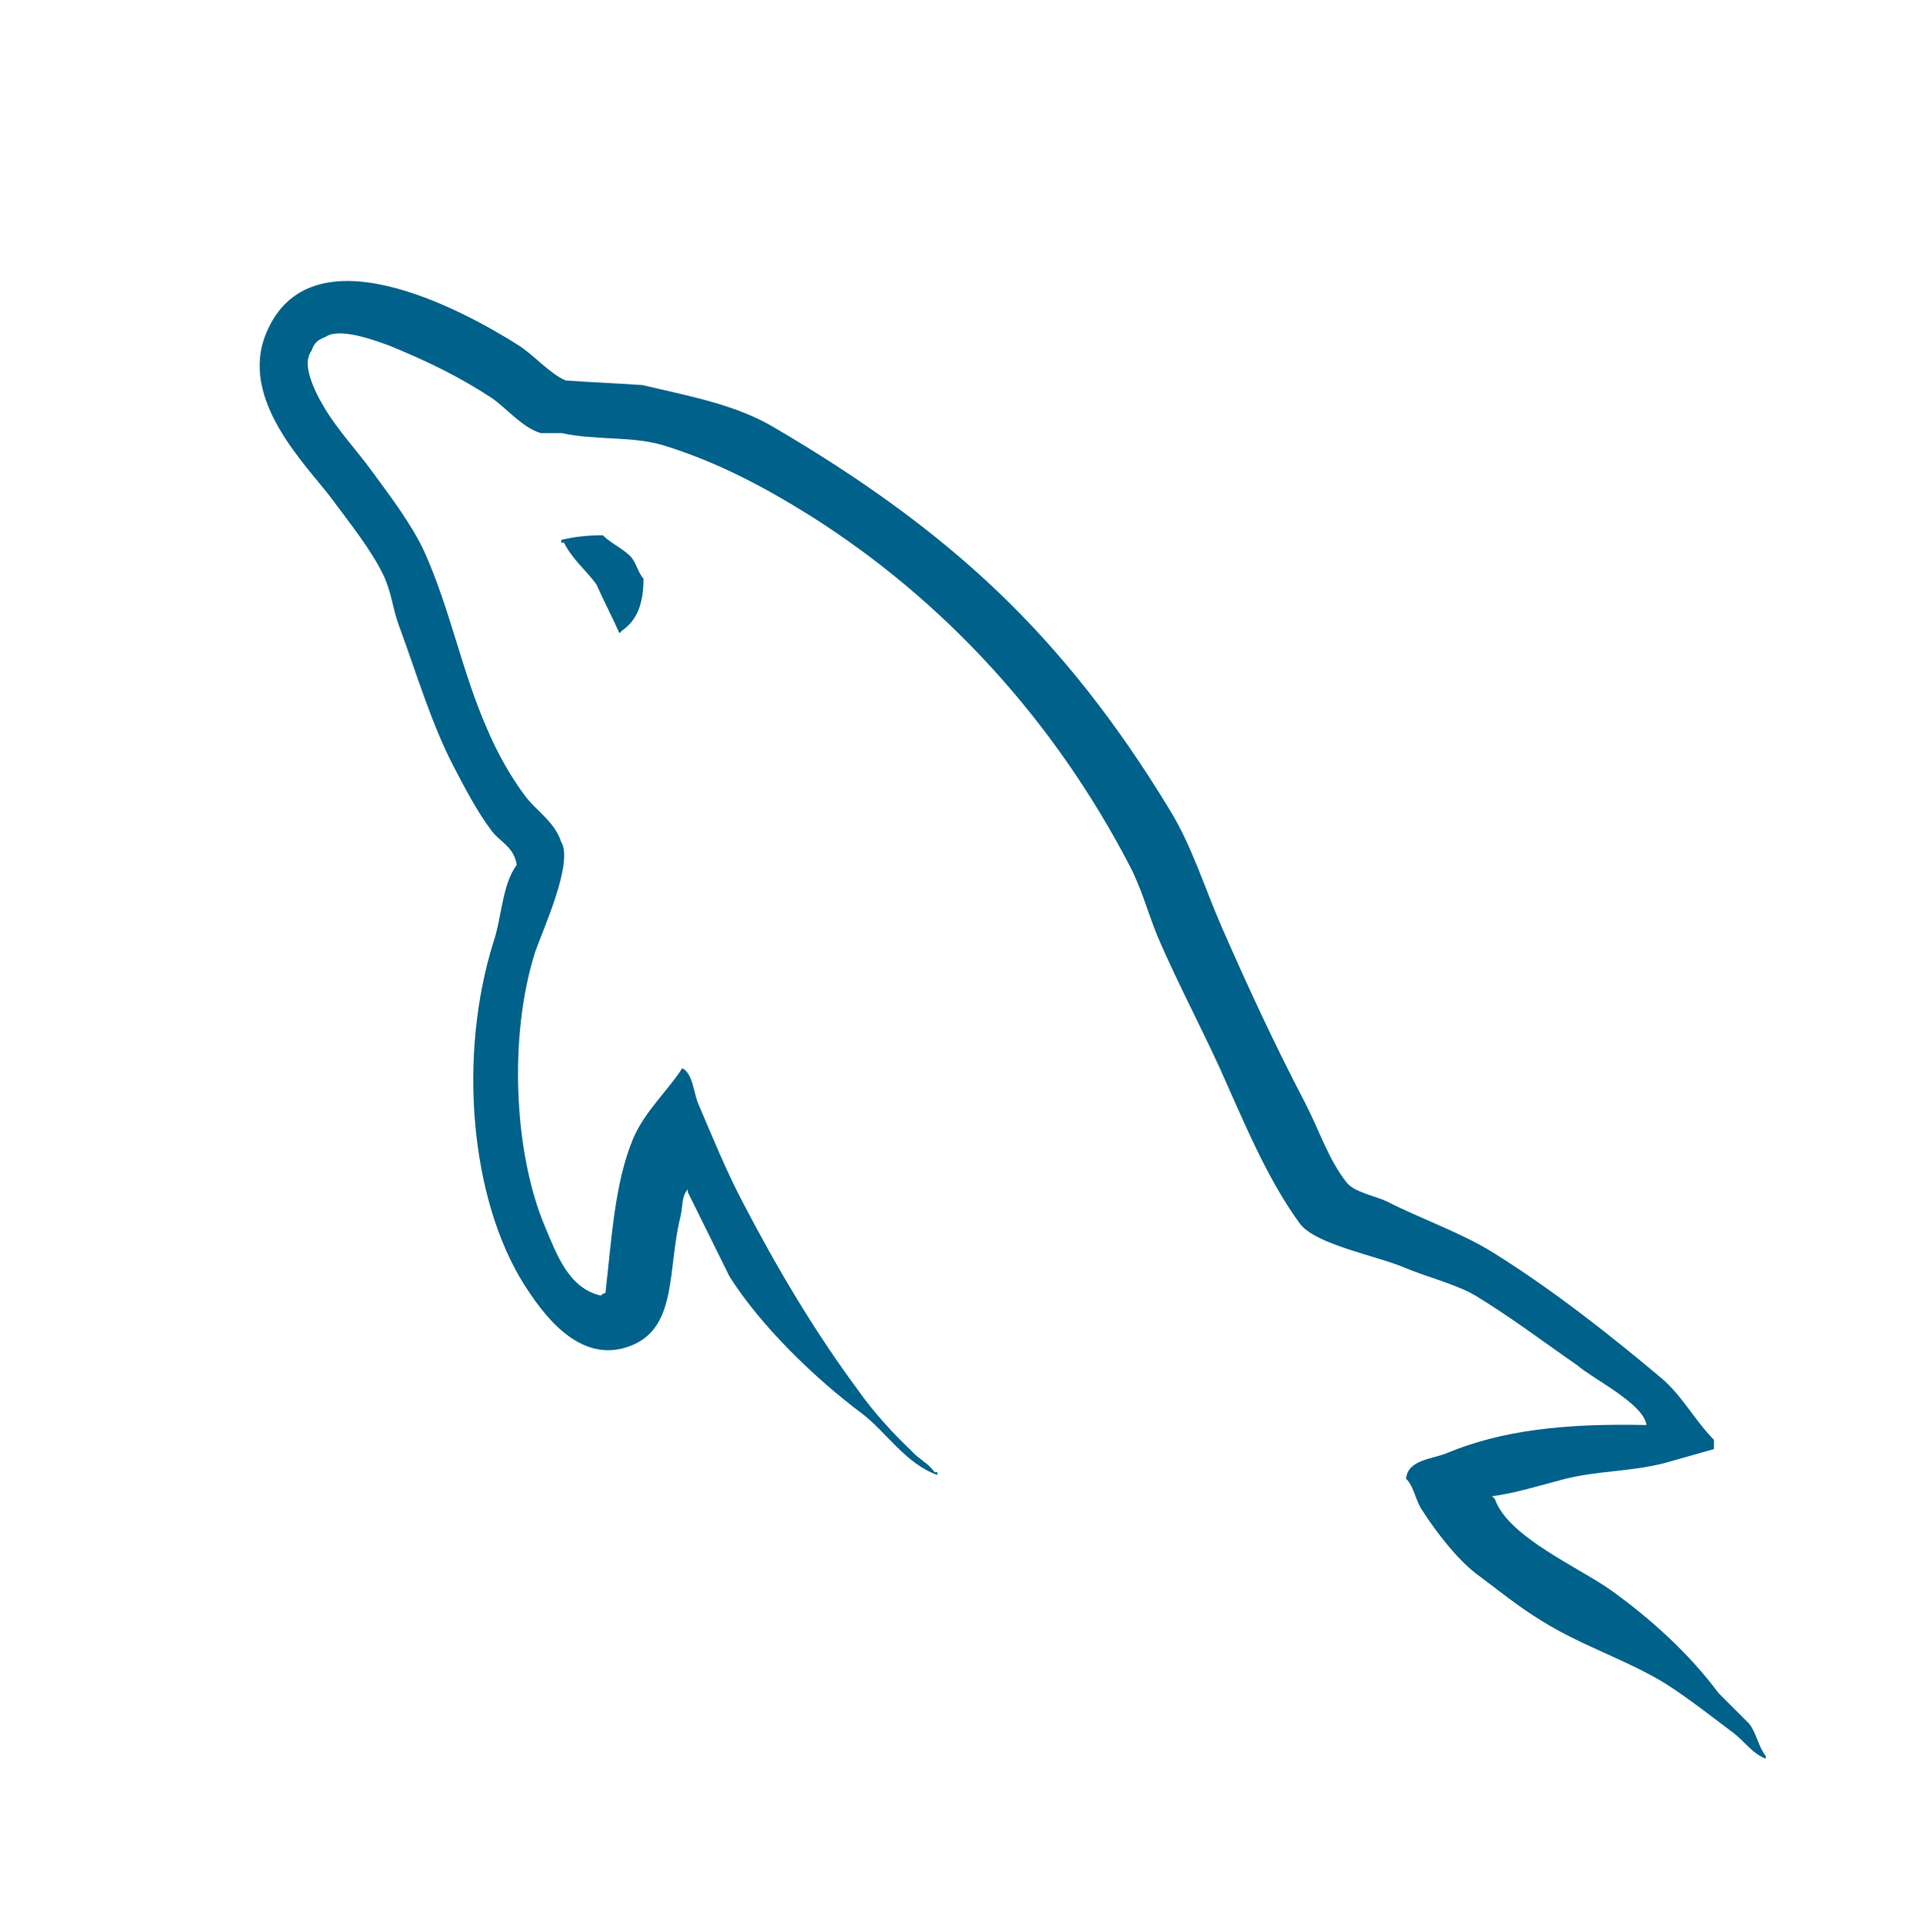 <?xml version="1.0" encoding="utf-8"?>
<!-- Generator: Adobe Illustrator 19.0.0, SVG Export Plug-In . SVG Version: 6.00 Build 0)  -->
<svg version="1.1" id="Layer_1" xmlns="http://www.w3.org/2000/svg" xmlns:xlink="http://www.w3.org/1999/xlink" x="0px" y="0px"
	 viewBox="71 283.7 208 209" style="enable-background:new 71 283.7 208 209;" xml:space="preserve">
<style type="text/css">
	.st0{display:none;}
	.st1{display:inline;fill:#00618A;}
	.st2{display:inline;fill:#E48E00;}
	.st3{fill:#00618A;}
</style>
<g transform="translate(0.738, 121.593)" class="st0">
	<path class="st1" d="M-84.9,369h14.4v-57.1l22.4,49.7c2.6,6,6.3,8.2,13.3,8.2c7.1,0,10.6-2.1,13.2-8.2l22.4-49.7V369h14.5v-57
		c0-5.6-2.2-8.2-6.8-9.6c-11-3.4-18.3-0.5-21.7,6.9l-22,49.1l-21.3-49.1c-3.2-7.4-10.7-10.4-21.7-6.9c-4.6,1.4-6.8,4.1-6.8,9.6V369z
		"/>
</g>
<g transform="translate(100.444, 142.416)" class="st0">
	<path class="st1" d="M-72.4,301.7H-58v31.4c-0.1,1.7,0.5,5.7,8.5,5.8c4,0.1,31.2,0,31.4,0v-37.4h14.5c0.1,0,0,51,0,51.3
		c0.1,12.6-15.6,15.3-22.9,15.5h-45.6v-9.7c0.1,0,45.6,0,45.7,0c9.3-1,8.2-5.6,8.2-7.2v-3.8h-30.7c-14.3-0.1-23.4-6.4-23.5-13.5
		C-72.4,333.5-72.1,302-72.4,301.7z"/>
</g>
<g transform="translate(171.496, 124.557)" class="st0">
	<path class="st2" d="M-63.5,366H-22c4.9,0,9.6-1,13.3-2.8c6.3-2.9,9.3-6.8,9.3-11.9v-10.6c0-4.2-3.5-8.1-10.3-10.7
		c-3.6-1.4-8.1-2.1-12.4-2.1h-17.5c-5.8,0-8.6-1.8-9.3-5.6c-0.1-0.5-0.1-0.8-0.1-1.3v-6.6c0-0.4,0-0.7,0.1-1.2
		c0.7-3,2.2-3.8,7.4-4.3c0.4,0,1-0.1,1.4-0.1H1.2v-9.6h-40.6c-5.8,0-8.9,0.4-11.7,1.2c-8.6,2.7-12.4,6.9-12.4,14.4v8.4
		c0,6.5,7.4,12,19.7,13.3c1.4,0.1,2.8,0.2,4.2,0.2h15c0.6,0,1.1,0,1.5,0.1c4.6,0.4,6.5,1.2,7.9,2.9c0.8,0.8,1.1,1.7,1.1,2.6v8.4
		c0,1-0.7,2.3-2.1,3.4c-1.3,1.1-3.3,1.9-6.1,2c-0.6,0-1,0.1-1.5,0.1h-39.9V366z"/>
</g>
<g transform="translate(308.656, 124.557)" class="st0">
	<path class="st2" d="M-46.4,349.2c0,9.9,7.4,15.5,22.2,16.6c1.4,0.1,2.8,0.2,4.2,0.2h37.7v-9.6h-37.9c-8.5,0-11.7-2.1-11.7-7.2
		v-49.8h-14.5V349.2z"/>
</g>
<g transform="translate(236.74, 124.666)" class="st0">
	<path class="st2" d="M-55.4,349.6v-34.3c0-8.7,6.1-14,18.2-15.7c1.3-0.2,2.6-0.3,3.9-0.3h27.4c1.4,0,2.6,0.1,4,0.3
		c12.1,1.7,18.2,7,18.2,15.7v34.3c0,7.1-2.6,10.9-8.6,13.3l14.2,12.8H5.3l-11.5-10.4l-11.6,0.7h-15.5c-2.6,0-5.4-0.4-8.5-1.2
		C-50.9,362.4-55.4,357.6-55.4,349.6z M-39.8,348.8c0,0.5,0.1,0.9,0.3,1.5c0.8,4,4.6,6.2,10.3,6.2h13.1l-12.1-10.9h16.8l10.5,9.5
		c1.9-1,3.2-2.6,3.7-4.6C3,350,3,349.5,3,349.1v-33c0-0.4,0-0.8-0.1-1.3C2,311.1-1.8,309-7.3,309h-21.9c-6.4,0-10.6,2.8-10.6,7.1
		V348.8z"/>
</g>
<g transform="translate(241.59, -4.643)">
	<path class="st3" d="M7.5,442.5c-8.9-0.2-15.7,0.6-21.5,3c-1.6,0.7-4.3,0.7-4.5,2.8c0.9,0.9,1,2.4,1.8,3.5c1.4,2.2,3.7,5.2,5.8,6.8
		c2.3,1.7,4.6,3.6,7.1,5.1c4.3,2.7,9.2,4.2,13.4,6.8c2.5,1.6,4.9,3.5,7.3,5.3c1.2,0.9,2,2.2,3.5,2.8c0-0.1,0-0.2,0-0.3
		c-0.8-1-1-2.5-1.8-3.5c-1.1-1.1-2.2-2.2-3.3-3.3c-3.2-4.3-7.3-8-11.6-11.1c-3.5-2.5-11.2-5.8-12.6-9.9c-0.1-0.1-0.2-0.2-0.3-0.3
		c2.4-0.3,5.3-1.2,7.6-1.8c3.8-1,7.2-0.8,11.1-1.8c1.8-0.5,3.5-1,5.3-1.5c0-0.3,0-0.7,0-1c-2-2-3.4-4.7-5.6-6.6
		c-5.7-4.8-11.8-9.6-18.2-13.6c-3.5-2.2-7.9-3.7-11.6-5.6c-1.3-0.6-3.5-1-4.3-2c-2-2.5-3-5.7-4.5-8.6c-3.2-6.1-6.3-12.8-9.1-19.2
		c-1.9-4.4-3.2-8.7-5.6-12.6c-11.5-18.9-23.8-30.2-42.9-41.4c-4.1-2.4-9-3.3-14.1-4.5c-2.8-0.2-5.6-0.3-8.3-0.5
		c-1.7-0.7-3.5-2.8-5.1-3.8c-6.3-4-22.6-12.7-27.3-1.3c-3,7.2,4.4,14.3,7.1,17.9c1.9,2.6,4.2,5.4,5.6,8.3c0.9,1.9,1,3.8,1.8,5.8
		c1.8,4.9,3.4,10.3,5.8,14.9c1.2,2.3,2.5,4.8,4,6.8c0.9,1.3,2.5,1.8,2.8,3.8c-1.6,2.2-1.6,5.6-2.5,8.3c-3.9,12.4-2.5,27.9,3.3,37.1
		c1.8,2.8,5.9,8.9,11.6,6.6c5-2,3.9-8.3,5.3-13.9c0.3-1.3,0.1-2.2,0.8-3c0,0.1,0,0.2,0,0.3c1.5,3,3,6.1,4.5,9.1
		c3.4,5.4,9.3,11.1,14.4,14.9c2.6,2,4.7,5.4,8.1,6.6c0-0.1,0-0.2,0-0.3c-0.1,0-0.2,0-0.3,0c-0.7-1-1.7-1.4-2.5-2.3
		c-2-1.9-4.2-4.3-5.8-6.6c-4.6-6.2-8.7-13.1-12.4-20.2c-1.8-3.4-3.3-7.1-4.8-10.6c-0.6-1.3-0.6-3.4-1.8-4c-1.6,2.5-4,4.6-5.3,7.6
		c-2,4.8-2.3,10.6-3,16.7c-0.4,0.2-0.2,0-0.5,0.3c-3.5-0.8-4.8-4.5-6.1-7.6c-3.3-7.9-3.9-20.5-1-29.6c0.8-2.3,4.2-9.7,2.8-11.9
		c-0.7-2.2-2.8-3.4-4-5.1c-1.5-2-3-4.7-4-7.1c-2.7-6.1-4-13-6.8-19.2c-1.4-3-3.7-6-5.6-8.6c-2.1-2.9-4.4-5.1-6.1-8.6
		c-0.6-1.3-1.4-3.3-0.5-4.5c0.3-0.9,0.7-1.2,1.5-1.5c1.5-1.1,5.5,0.4,7.1,1c4.1,1.7,7.4,3.3,10.9,5.6c1.6,1.1,3.3,3.2,5.3,3.8
		c0.8,0,1.5,0,2.3,0c3.6,0.8,7.5,0.3,10.9,1.3c5.9,1.8,11.1,4.6,15.9,7.6c14.6,9.2,26.5,22.3,34.6,37.9c1.3,2.5,1.9,4.9,3,7.6
		c2.3,5.4,5.3,10.9,7.6,16.2c2.3,5.2,4.6,10.5,7.8,14.9c1.7,2.3,8.4,3.5,11.4,4.8c2.1,0.9,5.6,1.8,7.6,3c3.8,2.3,7.5,5.1,11.1,7.6
		C1.7,437.5,7.2,440.2,7.5,442.5z"/>
</g>
<g transform="translate(272.504, 24.803)">
	<path class="st3" d="M-136.3,316.8c-1.9,0-3.2,0.2-4.5,0.5c0,0.1,0,0.2,0,0.3c0.1,0,0.2,0,0.3,0c0.9,1.8,2.4,3,3.5,4.5
		c0.8,1.8,1.7,3.5,2.5,5.3c0.1-0.1,0.2-0.2,0.3-0.3c1.6-1.1,2.3-2.9,2.3-5.6c-0.6-0.7-0.7-1.5-1.3-2.3
		C-134,318.3-135.4,317.7-136.3,316.8z"/>
</g>
<g transform="translate(371.609, 165.56)" class="st0">
	<path class="st2" d="M-38.5,315.1c0,6.4,5,10.6,10.6,10.6s10.6-4.3,10.6-10.6c0-6.4-5-10.6-10.6-10.6S-38.5,308.7-38.5,315.1z
		 M-19.6,315.1c0,4.8-3.7,8.4-8.3,8.4c-4.6,0-8.3-3.6-8.3-8.4s3.6-8.4,8.3-8.4C-23.2,306.7-19.6,310.3-19.6,315.1z M-25,321.2h2.4
		l-3.5-5.3c1.9-0.2,3.3-1.1,3.3-3.3c0-2.5-1.6-3.5-4.6-3.5h-4.7v12.2h2v-5.3h1.9L-25,321.2z M-30,314.2v-3.5h2.4
		c1.2,0,2.7,0.2,2.7,1.6c0,1.7-1.3,1.8-2.9,1.8H-30z"/>
</g>
</svg>
